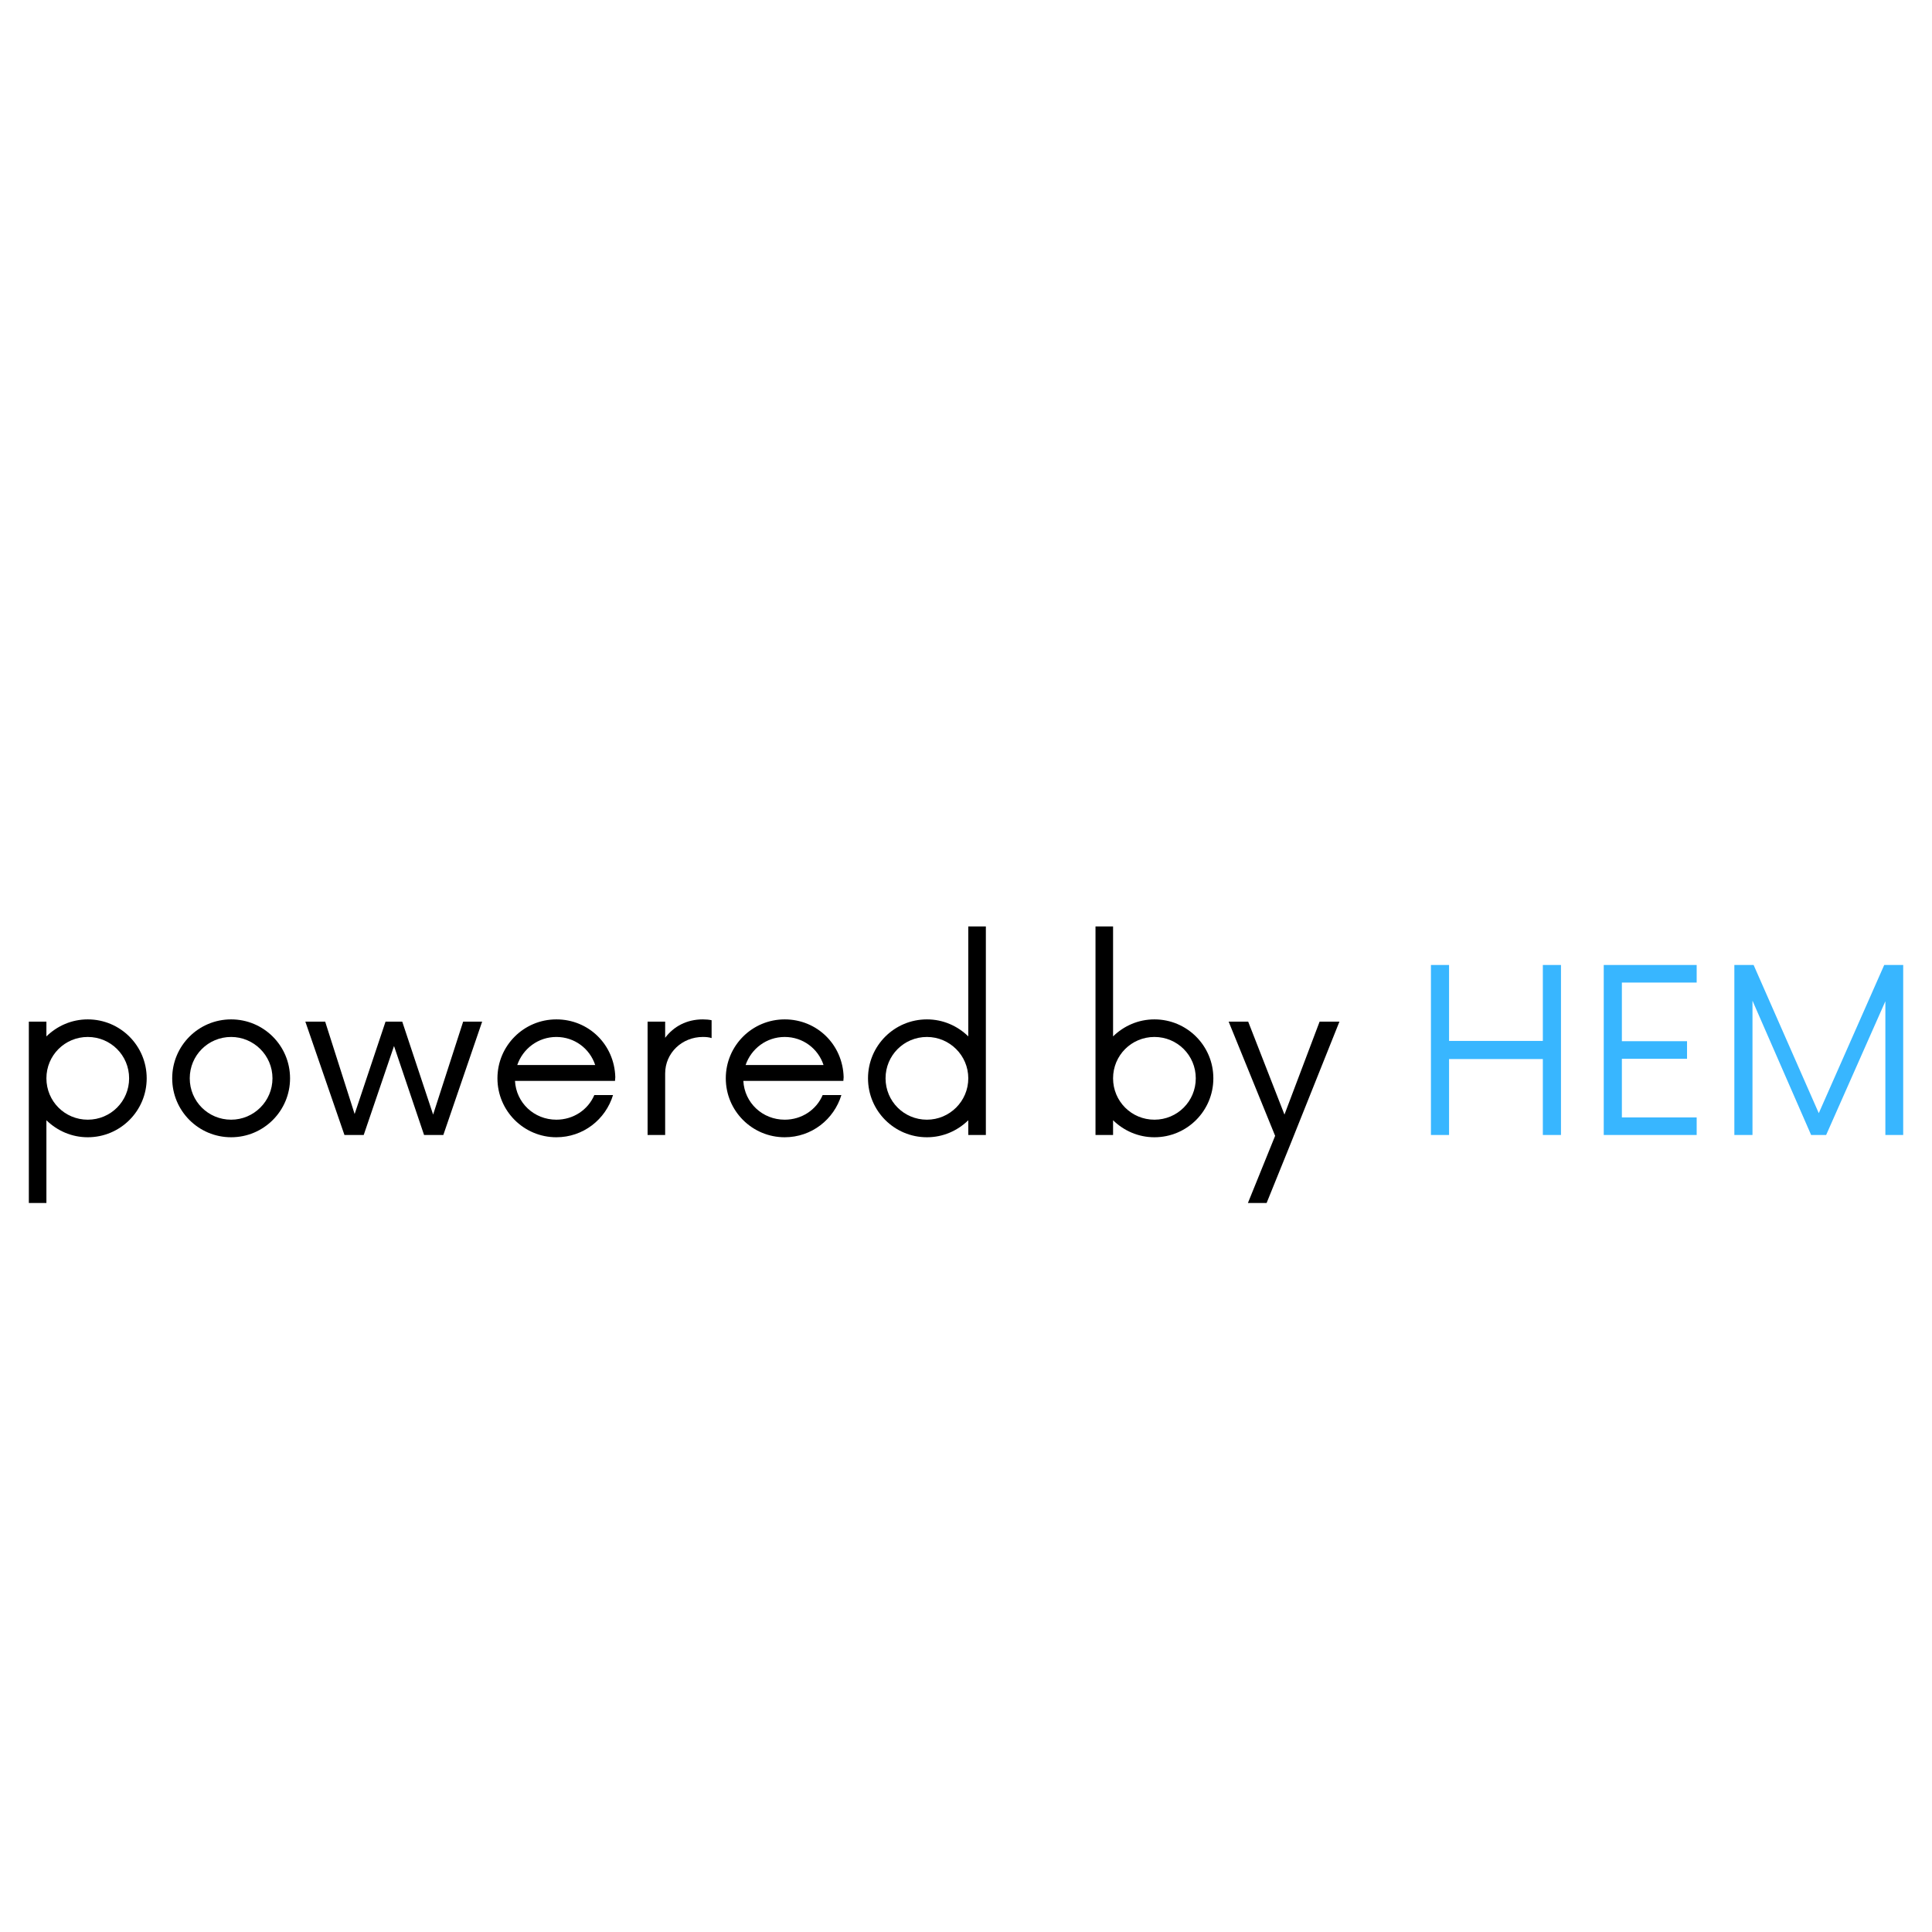 <?xml version="1.0" encoding="UTF-8" standalone="no"?>
<svg xmlns="http://www.w3.org/2000/svg" xmlns:xlink="http://www.w3.org/1999/xlink" width="500" zoomAndPan="magnify" viewBox="0 0 375 375" height="500" preserveAspectRatio="xMidYMid meet" version="1.0"><defs><g/></defs><g fill="#000000" fill-opacity="1"><g transform="translate(1.582, 220.3)"><g><path d="M 15.453 -22.438 C 12.32 -22.438 9.516 -21.172 7.426 -19.137 L 7.426 -21.996 L 4.016 -21.996 L 4.016 13.199 L 7.426 13.199 L 7.426 -2.859 C 9.516 -0.824 12.32 0.441 15.453 0.441 C 21.777 0.441 26.891 -4.676 26.891 -11 C 26.891 -17.324 21.777 -22.438 15.453 -22.438 Z M 15.453 -2.969 C 11 -2.969 7.426 -6.543 7.426 -11 C 7.426 -15.453 11 -19.027 15.453 -19.027 C 19.906 -19.027 23.48 -15.453 23.48 -11 C 23.48 -6.543 19.906 -2.969 15.453 -2.969 Z M 15.453 -2.969 "/></g></g></g><g fill="#000000" fill-opacity="1"><g transform="translate(30.947, 220.3)"><g><path d="M 13.914 0.441 C 20.238 0.441 25.352 -4.676 25.352 -11 C 25.352 -17.324 20.238 -22.438 13.914 -22.438 C 7.59 -22.438 2.477 -17.324 2.477 -11 C 2.477 -4.676 7.59 0.441 13.914 0.441 Z M 13.914 -2.969 C 9.457 -2.969 5.883 -6.543 5.883 -11 C 5.883 -15.453 9.457 -19.027 13.914 -19.027 C 18.312 -19.027 21.941 -15.453 21.941 -11 C 21.941 -6.543 18.312 -2.969 13.914 -2.969 Z M 13.914 -2.969 "/></g></g></g><g fill="#000000" fill-opacity="1"><g transform="translate(58.772, 220.3)"><g><path d="M 31.125 -21.996 L 25.297 -3.961 L 19.305 -21.996 L 16.059 -21.996 L 10.062 -4.07 L 4.344 -21.996 L 0.496 -21.996 L 8.086 0 L 11.824 0 L 17.707 -17.27 L 23.539 0 L 27.277 0 L 34.812 -21.996 Z M 31.125 -21.996 "/></g></g></g><g fill="#000000" fill-opacity="1"><g transform="translate(94.076, 220.3)"><g><path d="M 25.352 -11.219 C 25.188 -17.543 20.184 -22.438 13.914 -22.438 C 7.59 -22.438 2.477 -17.324 2.477 -11 C 2.477 -4.676 7.59 0.441 13.914 0.441 C 19.137 0.441 23.48 -3.023 24.914 -7.754 L 21.281 -7.754 C 20.074 -4.895 17.215 -2.969 13.914 -2.969 C 9.57 -2.969 6.105 -6.27 5.883 -10.504 L 25.297 -10.504 Z M 13.914 -19.027 C 17.434 -19.027 20.402 -16.773 21.449 -13.582 L 6.324 -13.582 C 7.426 -16.773 10.395 -19.027 13.914 -19.027 Z M 13.914 -19.027 "/></g></g></g><g fill="#000000" fill-opacity="1"><g transform="translate(121.681, 220.3)"><g><path d="M 14.738 -22.438 C 11.605 -22.438 9.074 -21.062 7.426 -18.863 L 7.426 -21.996 L 4.016 -21.996 L 4.016 0 L 7.426 0 L 7.426 -11.934 C 7.426 -15.949 10.723 -19.027 14.738 -19.027 C 15.398 -19.027 15.949 -18.973 16.441 -18.809 L 16.441 -22.273 C 15.949 -22.383 15.398 -22.438 14.738 -22.438 Z M 14.738 -22.438 "/></g></g></g><g fill="#000000" fill-opacity="1"><g transform="translate(138.398, 220.3)"><g><path d="M 25.352 -11.219 C 25.188 -17.543 20.184 -22.438 13.914 -22.438 C 7.59 -22.438 2.477 -17.324 2.477 -11 C 2.477 -4.676 7.59 0.441 13.914 0.441 C 19.137 0.441 23.48 -3.023 24.914 -7.754 L 21.281 -7.754 C 20.074 -4.895 17.215 -2.969 13.914 -2.969 C 9.57 -2.969 6.105 -6.27 5.883 -10.504 L 25.297 -10.504 Z M 13.914 -19.027 C 17.434 -19.027 20.402 -16.773 21.449 -13.582 L 6.324 -13.582 C 7.426 -16.773 10.395 -19.027 13.914 -19.027 Z M 13.914 -19.027 "/></g></g></g><g fill="#000000" fill-opacity="1"><g transform="translate(166.003, 220.3)"><g><path d="M 21.941 -40.477 L 21.941 -19.137 C 19.852 -21.172 17.047 -22.438 13.914 -22.438 C 7.59 -22.438 2.477 -17.324 2.477 -11 C 2.477 -4.676 7.59 0.441 13.914 0.441 C 17.047 0.441 19.852 -0.824 21.941 -2.859 L 21.941 0 L 25.352 0 L 25.352 -40.477 Z M 13.914 -2.969 C 9.457 -2.969 5.883 -6.543 5.883 -11 C 5.883 -15.453 9.457 -19.027 13.914 -19.027 C 18.312 -19.027 21.941 -15.453 21.941 -11 C 21.941 -6.543 18.312 -2.969 13.914 -2.969 Z M 13.914 -2.969 "/></g></g></g><g fill="#000000" fill-opacity="1"><g transform="translate(195.368, 220.3)"><g/></g></g><g fill="#000000" fill-opacity="1"><g transform="translate(208.62, 220.3)"><g><path d="M 15.453 -22.438 C 12.32 -22.438 9.516 -21.172 7.426 -19.137 L 7.426 -40.477 L 4.016 -40.477 L 4.016 0 L 7.426 0 L 7.426 -2.859 C 9.516 -0.824 12.32 0.441 15.453 0.441 C 21.777 0.441 26.891 -4.676 26.891 -11 C 26.891 -17.324 21.777 -22.438 15.453 -22.438 Z M 15.453 -2.969 C 11 -2.969 7.426 -6.543 7.426 -11 C 7.426 -15.453 11 -19.027 15.453 -19.027 C 19.906 -19.027 23.48 -15.453 23.48 -11 C 23.48 -6.543 19.906 -2.969 15.453 -2.969 Z M 15.453 -2.969 "/></g></g></g><g fill="#000000" fill-opacity="1"><g transform="translate(237.985, 220.3)"><g><path d="M 18.148 -21.996 L 11.328 -3.961 L 4.289 -21.996 L 0.496 -21.996 L 9.516 0.164 L 4.234 13.199 L 7.863 13.199 L 12.539 1.648 L 21.996 -21.996 Z M 18.148 -21.996 "/></g></g></g><g fill="#000000" fill-opacity="1"><g transform="translate(260.476, 220.3)"><g/></g></g><g fill="#38b6ff" fill-opacity="1"><g transform="translate(273.727, 220.3)"><g><path d="M 25.738 -32.996 L 25.738 -18.258 L 7.535 -18.258 L 7.535 -32.996 L 4.016 -32.996 L 4.016 0 L 7.535 0 L 7.535 -14.738 L 25.738 -14.738 L 25.738 0 L 29.258 0 L 29.258 -32.996 Z M 25.738 -32.996 "/></g></g></g><g fill="#38b6ff" fill-opacity="1"><g transform="translate(306.996, 220.3)"><g><path d="M 22.328 -29.586 L 22.328 -32.996 L 4.289 -32.996 L 4.289 0 L 22.328 0 L 22.328 -3.41 L 7.809 -3.41 L 7.809 -14.793 L 20.457 -14.793 L 20.457 -18.203 L 7.809 -18.203 L 7.809 -29.586 Z M 22.328 -29.586 "/></g></g></g><g fill="#38b6ff" fill-opacity="1"><g transform="translate(332.621, 220.3)"><g><path d="M 33.105 -32.996 L 20.402 -4.234 L 7.754 -32.996 L 4.016 -32.996 L 4.016 0 L 7.535 0 L 7.535 -26.066 L 18.918 0 L 21.832 0 L 33.328 -25.957 L 33.328 0 L 36.789 0 L 36.789 -32.996 Z M 33.105 -32.996 "/></g></g></g></svg>